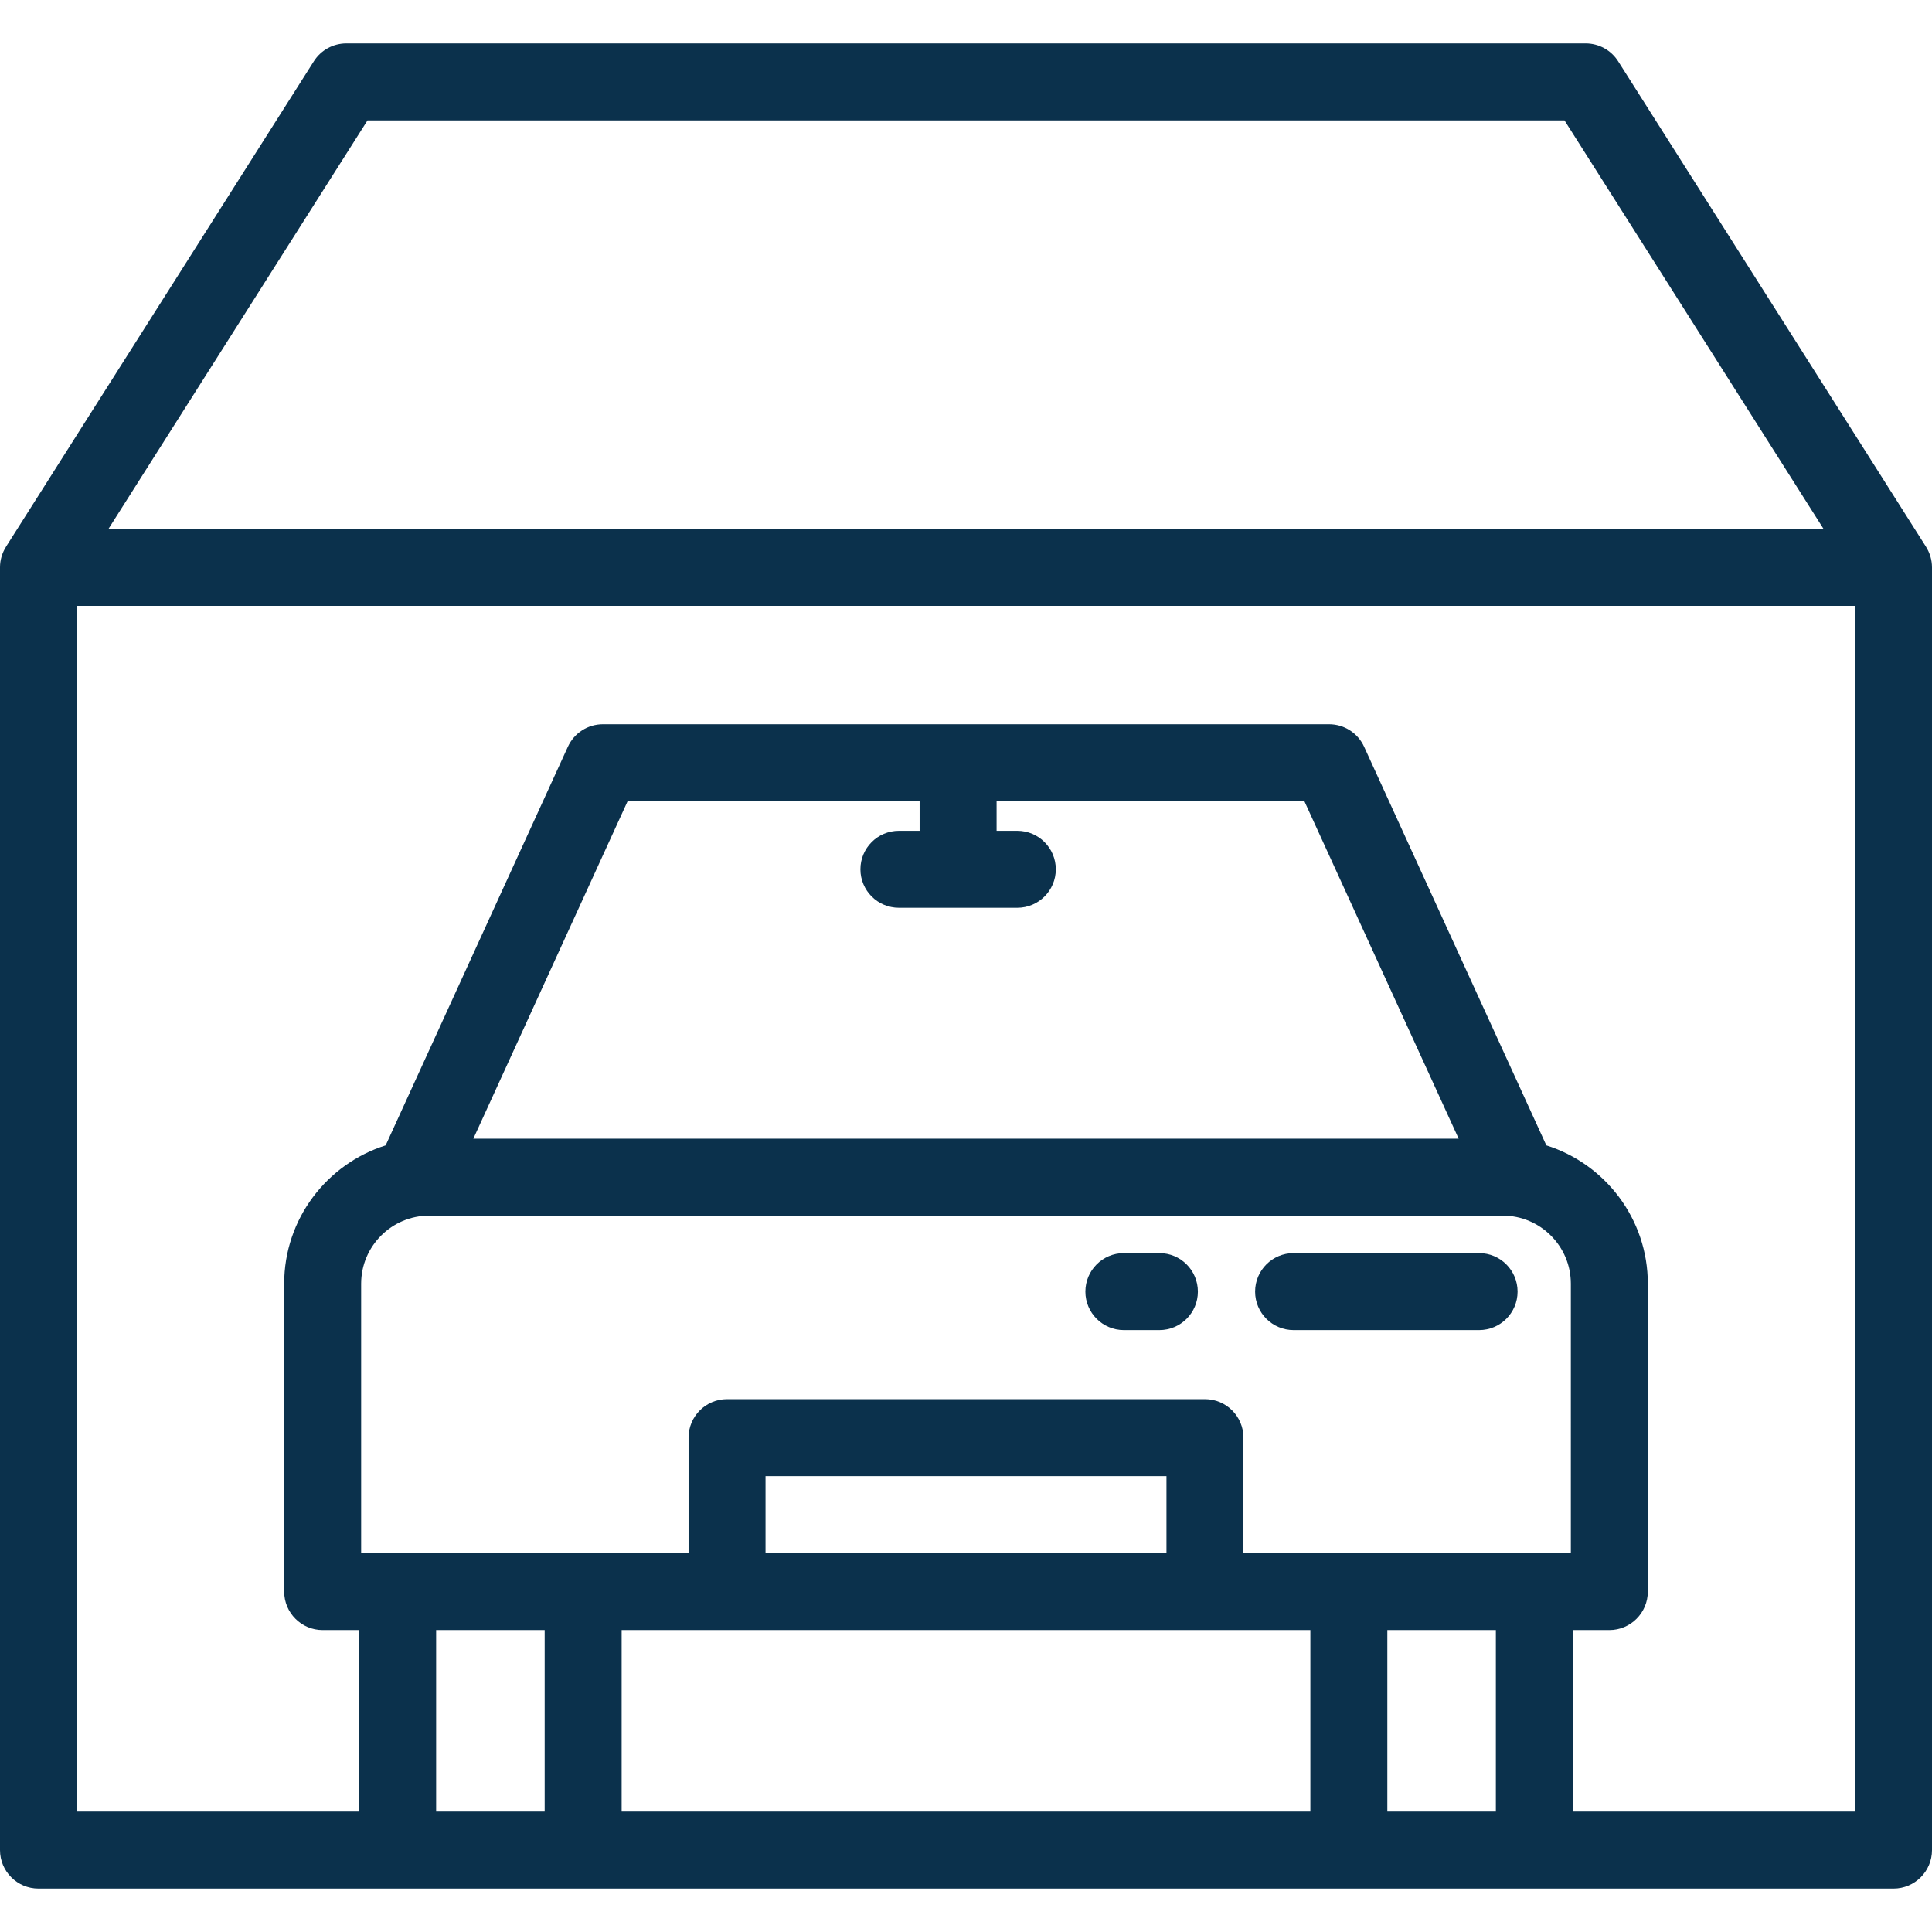 <!--<svg fill="#0b314c" height="36px" width="36px" version="1.1" id="Layer_1" xmlns="http://www.w3.org/2000/svg" xmlns:xlink="http://www.w3.org/1999/xlink" viewBox="0 0 512 512" xml:space="preserve" stroke="#0b314c"><g id="SVGRepo_bgCarrier" stroke-width="0"></g><g id="SVGRepo_tracerCarrier" stroke-linecap="round" stroke-linejoin="round"></g><g id="SVGRepo_iconCarrier"> <g> <g> <path d="M499.442,61.738L260.137,0.521c-2.714-0.693-5.561-0.693-8.276,0L12.557,61.738C5.169,63.628,0,70.285,0,77.913 c0,7.164,0,410.414,0,417.391C0,504.524,7.475,512,16.696,512c7.956,0,469.623,0,478.609,0c9.22,0,16.696-7.475,16.696-16.696 c0-6.979,0-410.228,0-417.391C512,70.285,506.831,63.628,499.442,61.738z M100.174,478.608H33.391v-267.13h95.153 c-2.241,3.876-4.119,8.016-5.578,12.388l-13.394,40.183L95.283,249.76c-6.519-6.519-17.091-6.519-23.611,0 c-6.52,6.519-6.52,17.091,0,23.611l17.133,17.133c-13.393,10.515-22.023,26.838-22.023,45.147v53.739 c0,22.804,13.751,42.447,33.391,51.103V478.608z M166.957,478.608h-33.391v-33.391h33.391V478.608z M311.652,478.608H200.348 v-33.391h111.304V478.608z M378.435,478.608h-33.391v-33.391h33.391V478.608z M389.392,411.826c-8.474,0-249.984,0-266.783,0 c-12.37,0-22.434-10.064-22.434-22.435v-53.739c0-13.234,10.766-24.001,24.001-24.001h263.652 c13.234,0,24.001,10.766,24.001,24.001v53.739C411.826,401.762,401.762,411.826,389.392,411.826z M140.034,278.26l14.612-43.836 c4.575-13.725,17.369-22.946,31.836-22.946h139.034c14.468,0,27.263,9.222,31.839,22.946l14.611,43.836H140.034z M478.609,478.608 h-66.783v-38.114c19.641-8.656,33.391-28.299,33.391-51.103v-53.739c0-18.311-8.629-34.632-22.024-45.148l17.133-17.133 c6.52-6.519,6.52-17.091,0-23.611c-6.519-6.519-17.091-6.519-23.611,0l-14.289,14.289l-13.394-40.183 c-1.457-4.372-3.337-8.513-5.577-12.388h95.154V478.608z M478.609,178.087c-18.184,0-427.006,0-445.217,0v-33.391h445.217V178.087 z M478.609,111.304H33.391v-20.43L256,33.928l222.609,56.946V111.304z"></path> </g> </g> <g> <g> <circle cx="150.261" cy="361.739" r="16.696"></circle> </g> </g> <g> <g> <circle cx="361.739" cy="361.739" r="16.696"></circle> </g> </g> <g> <g> <path d="M294.957,345.043h-77.913c-9.22,0-16.696,7.475-16.696,16.696s7.475,16.696,16.696,16.696h77.913 c9.22,0,16.696-7.475,16.696-16.696S304.177,345.043,294.957,345.043z"></path> </g> </g> </g></svg>-->
<svg fill="#0b314c" height="36px" width="36px" version="1.1" id="Layer_1" xmlns="http://www.w3.org/2000/svg" xmlns:xlink="http://www.w3.org/1999/xlink" viewBox="0 0 512 512" xml:space="preserve" stroke="#000000" stroke-width="0.005"><g id="SVGRepo_bgCarrier" stroke-width="0"></g><g id="SVGRepo_tracerCarrier" stroke-linecap="round" stroke-linejoin="round"></g><g id="SVGRepo_iconCarrier"> <g> <g> <path d="M510.42,144.923c-0.004-0.009,0-0.017-0.006-0.027L428.829,16.243c-1.871-2.95-5.12-4.737-8.613-4.737H91.785 c-3.493,0-6.743,1.788-8.613,4.737L1.586,144.895c-0.01,0.015-0.009,0.03-0.016,0.045C0.58,146.512,0,148.365,0,150.358v339.937 c0,5.632,4.566,10.199,10.199,10.199h491.602c5.633,0,10.199-4.567,10.199-10.199V150.358 C512,148.358,511.416,146.497,510.42,144.923z M97.393,31.904h317.214l68.65,108.254H28.744L97.393,31.904z M144.342,480.096 H115.58v-48.112h28.762V480.096z M347.259,480.096H164.741v-48.112h182.519V480.096z M202.873,411.586v-20.394h106.253v20.394 H202.873z M396.42,480.096h-28.762v-48.112h28.762V480.096z M416.292,411.585h-86.768v-30.594c0-5.632-4.566-10.199-10.199-10.199 H192.674c-5.633,0-10.199,4.567-10.199,10.199v30.594H95.707V340.2c0-9.947,8.094-18.041,18.042-18.041H398.25 c9.948,0,18.041,8.094,18.041,18.041V411.585z M228.02,230.373c0,5.632,4.566,10.199,10.199,10.199h31.379 c5.633,0,10.199-4.567,10.199-10.199s-4.566-10.199-10.199-10.199h-5.49v-7.841h81.57l40.882,89.428H125.442l40.881-89.428h77.385 v7.841h-5.49v0C232.586,220.174,228.02,224.741,228.02,230.373z M491.602,480.096h-74.784v-48.112h9.674 c5.633,0,10.199-4.567,10.199-10.199v-81.584c0-17.174-11.322-31.751-26.893-36.665l-48.293-105.641 c-1.659-3.631-5.284-5.959-9.276-5.959H159.772c-3.992,0-7.617,2.328-9.276,5.959l-48.293,105.641 c-15.571,4.915-26.893,19.492-26.893,36.665v81.584c0,5.632,4.566,10.199,10.199,10.199h9.674v48.112H20.398V160.557h471.203 V480.096z"></path> </g> </g> <g> <g> <path d="M307.251,332.092h-9.413c-5.633,0-10.199,4.567-10.199,10.199s4.567,10.199,10.199,10.199h9.413 c5.633,0,10.199-4.567,10.199-10.199S312.884,332.092,307.251,332.092z"></path> </g> </g> <g> <g> <path d="M391.975,332.092h-49.16c-5.633,0-10.199,4.567-10.199,10.199s4.566,10.199,10.199,10.199h49.16 c5.633,0,10.199-4.567,10.199-10.199S397.608,332.092,391.975,332.092z"></path> </g> </g> </g></svg>